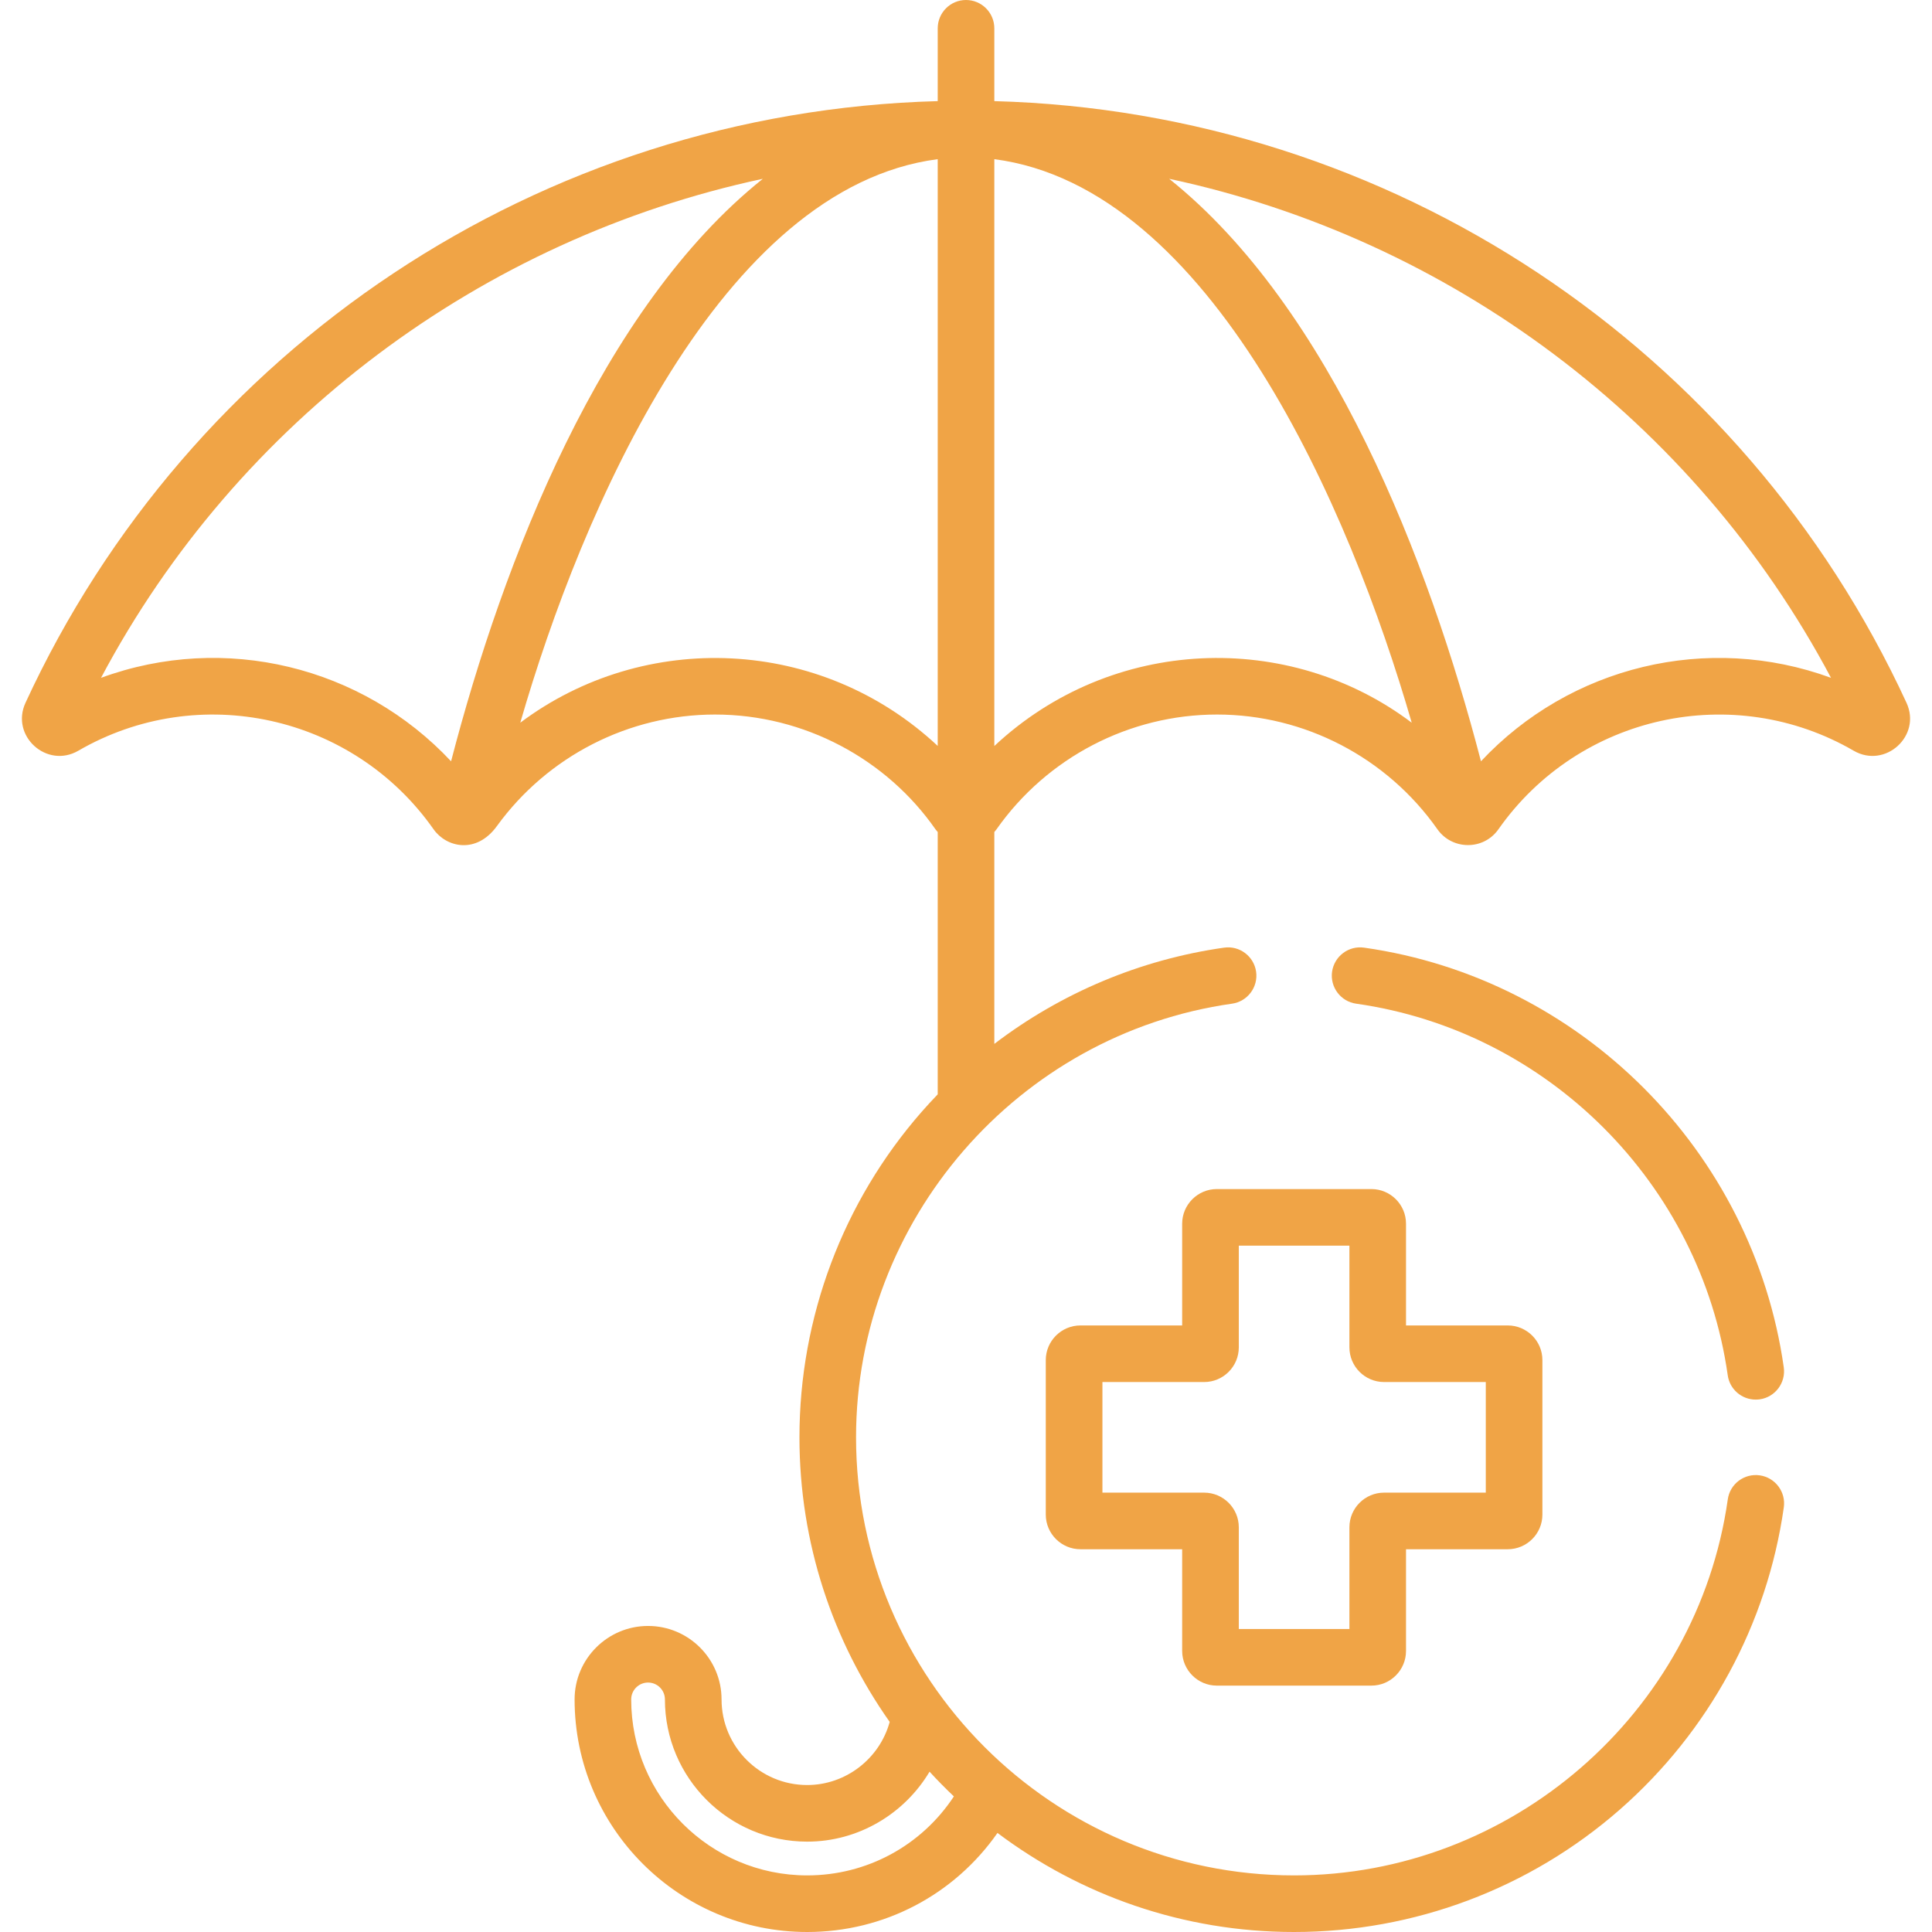 <svg width="44" height="44" viewBox="0 0 44 44" fill="none" xmlns="http://www.w3.org/2000/svg">
<g clip-path="url(#clip0_808_332)">
<path d="M43.419 16.005C39.694 7.93 31.694 2.548 22.645 2.303V0.645C22.645 0.289 22.356 0 22 0C21.644 0 21.356 0.289 21.356 0.645V2.303C12.283 2.548 4.297 7.949 0.581 16.005C0.233 16.76 1.066 17.513 1.784 17.097C4.522 15.509 8.041 16.277 9.874 18.886C10.162 19.296 10.845 19.464 11.317 18.813C12.472 17.221 14.321 16.273 16.285 16.273C18.325 16.273 20.196 17.295 21.305 18.887C21.31 18.892 21.353 18.946 21.356 18.949V24.923C21.232 25.052 21.11 25.184 20.992 25.319C19.196 27.37 18.207 30.004 18.207 32.734C18.207 35.145 18.968 37.381 20.262 39.215C20.035 40.049 19.265 40.653 18.383 40.653C17.307 40.653 16.433 39.778 16.433 38.703C16.433 37.78 15.682 37.03 14.759 37.03C13.837 37.03 13.086 37.781 13.086 38.703C13.086 41.624 15.462 44 18.383 44C20.134 44 21.733 43.152 22.717 41.744C24.601 43.16 26.94 44 29.472 44C32.203 44 34.836 43.011 36.888 41.214C38.92 39.435 40.248 36.99 40.625 34.329C40.675 33.977 40.43 33.65 40.077 33.6C39.725 33.55 39.398 33.795 39.349 34.148C38.656 39.029 34.411 42.711 29.472 42.711C23.971 42.711 19.496 38.235 19.496 32.734C19.496 27.796 23.177 23.55 28.059 22.858C28.411 22.808 28.657 22.482 28.607 22.129C28.556 21.777 28.23 21.532 27.878 21.582C25.966 21.853 24.166 22.614 22.645 23.774V18.949C22.662 18.929 22.679 18.909 22.695 18.887C23.846 17.25 25.723 16.273 27.716 16.273C29.707 16.273 31.585 17.249 32.737 18.887C33.07 19.36 33.785 19.372 34.126 18.886C35.961 16.274 39.48 15.511 42.216 17.097C42.933 17.513 43.768 16.761 43.419 16.005ZM21.17 40.349C21.348 40.543 21.533 40.731 21.724 40.912C20.986 42.032 19.744 42.711 18.383 42.711C16.173 42.711 14.375 40.913 14.375 38.703C14.375 38.491 14.547 38.319 14.759 38.319C14.971 38.319 15.143 38.491 15.143 38.703C15.143 40.489 16.596 41.942 18.383 41.942C19.55 41.943 20.599 41.307 21.17 40.349ZM10.273 17.338C8.248 15.176 5.117 14.405 2.301 15.437C5.412 9.577 10.985 5.438 17.373 4.072C13.694 7.012 11.459 12.772 10.273 17.338ZM21.356 16.988C18.69 14.496 14.672 14.342 11.849 16.459C13.246 11.621 16.415 4.267 21.356 3.625V16.988ZM22.645 16.99V3.625C27.589 4.268 30.748 11.603 32.151 16.459C29.363 14.354 25.328 14.48 22.645 16.99ZM33.728 17.338C32.541 12.772 30.305 7.011 26.627 4.072C33.015 5.438 38.588 9.577 41.7 15.437C38.89 14.408 35.757 15.171 33.728 17.338Z" fill="#F0A446"/>
<path d="M34.337 30.186H32.021V27.869C32.021 27.434 31.667 27.08 31.232 27.08H27.713C27.278 27.08 26.923 27.434 26.923 27.869V30.186H24.607C24.172 30.186 23.817 30.54 23.817 30.975V34.494C23.817 34.929 24.172 35.283 24.607 35.283H26.923V37.6C26.924 38.035 27.278 38.389 27.713 38.389H31.232C31.667 38.389 32.021 38.035 32.021 37.6V35.283H34.337C34.773 35.283 35.127 34.929 35.127 34.494V30.975C35.127 30.54 34.773 30.186 34.337 30.186ZM33.838 33.994H31.521C31.086 33.994 30.732 34.348 30.732 34.784V37.1H28.213V34.784C28.213 34.348 27.859 33.994 27.423 33.994H25.107V31.475H27.423C27.859 31.475 28.213 31.121 28.213 30.685V28.369H30.732V30.685C30.732 31.121 31.086 31.475 31.522 31.475H33.838V33.994H33.838Z" fill="#F0A446"/>
<path d="M40.624 31.14C39.925 26.211 35.995 22.281 31.066 21.582C30.714 21.532 30.388 21.777 30.337 22.13C30.288 22.482 30.533 22.808 30.885 22.858C35.249 23.477 38.729 26.957 39.348 31.321C39.393 31.643 39.669 31.875 39.985 31.875C40.015 31.875 40.046 31.873 40.077 31.869C40.429 31.819 40.674 31.492 40.624 31.14Z" fill="#F0A446"/>
</g>
<defs>
<clipPath id="clip0_808_332">
<rect width="44" height="44" fill="white"/>
</clipPath>
</defs>
</svg>

